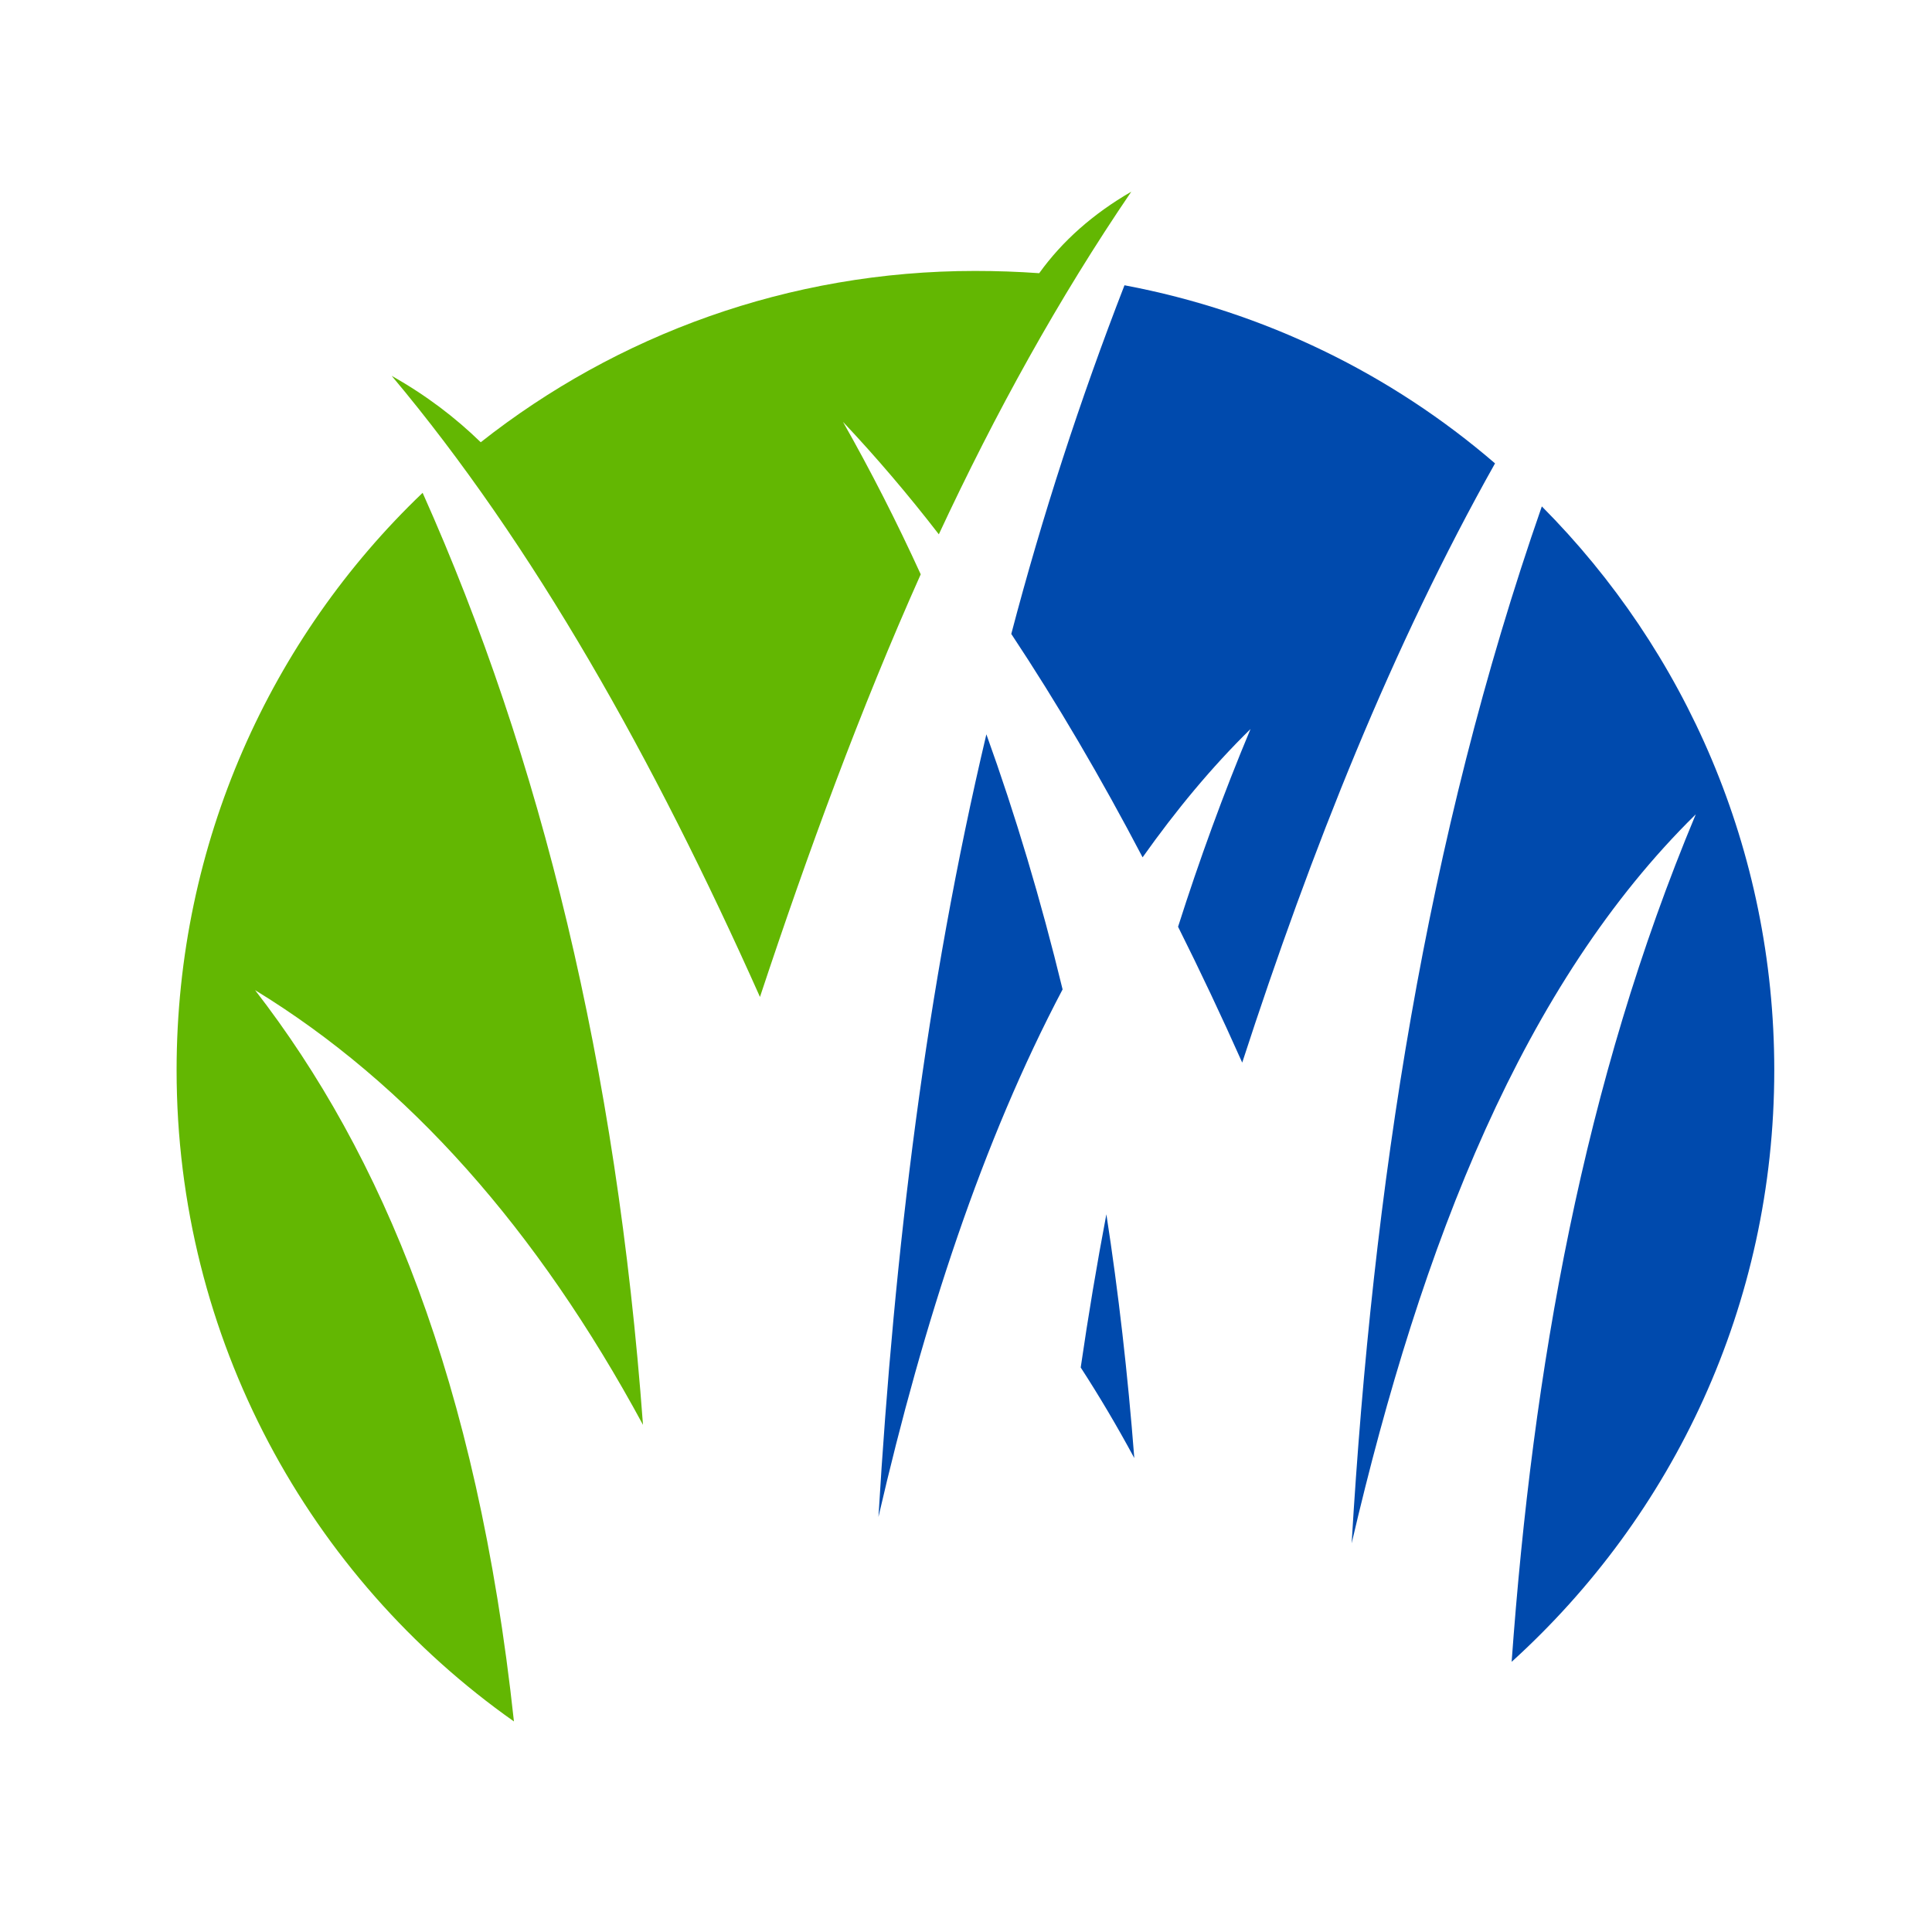<svg version="1.2" xmlns="http://www.w3.org/2000/svg" viewBox="0 0 256 256" width="256" height="256"><defs><clipPath clipPathUnits="userSpaceOnUse" id="cp1"><path d="m86.13 62.64v165.79h-62.78v-165.79z"/></clipPath><clipPath clipPathUnits="userSpaceOnUse" id="cp2"><path d="m235.14 65.83v156.23h-56.5v-156.23z"/></clipPath><clipPath clipPathUnits="userSpaceOnUse" id="cp3"><path d="m149.93 25.37v107.41h-98.89v-107.41z"/></clipPath></defs><style>.a{fill:#004aad}.b{fill:#63b702}</style><path fill-rule="evenodd" class="a" d="m146.6 160.9q-1.9 10-3.4 20.3 3.7 5.7 7.1 12-1.3-16.8-3.7-32.3z"/><path fill-rule="evenodd" class="a" d="m130.7 97.3c-8 33.8-12.2 68.5-14.3 103.7 6-26 13.8-49.8 24.4-69.9q-4.3-17.7-10.1-33.8z"/><g clip-path="url(#cp1)"><path fill-rule="evenodd" class="b" d="m68.1 228.1c-27.1-19.1-44.7-50.7-44.7-86.3 0-30.1 12.5-57.3 32.6-76.5 15.7 35.1 25.7 76 29.2 123.5-14-25.9-31.1-45.2-51.4-57.6 16.8 21.7 29.4 51.6 34.3 96.9z"/></g><g clip-path="url(#cp2)"><path fill-rule="evenodd" class="a" d="m204.3 67.1c19 19.1 30.8 45.5 30.8 74.7 0 31.1-13.4 59-34.8 78.4 2.8-38.8 9.5-76.7 24.4-112.3-22.8 22.4-36.3 56.7-45.6 96.6 2.8-47.1 9.8-93.2 25.2-137.4z"/></g><path fill-rule="evenodd" class="a" d="m149 37.8c18.6 3.5 35.4 11.8 49.1 23.6-13.6 24.2-24.3 51.1-33.5 79.4q-4.1-9.2-8.5-18c2.8-8.8 6-17.6 9.6-26.2-5.2 5.1-9.9 10.8-14.3 17-5.5-10.5-11.3-20.4-17.4-29.6 4.1-15.6 9.1-31 15-46.2z"/><g clip-path="url(#cp3)"><path fill-rule="evenodd" class="b" d="m129.2 35.9q4.3 0 8.5 0.3 4.6-6.4 12.2-10.8c-9.6 14.1-18 29.3-25.5 45.4q-6.1-7.9-12.7-14.9 5.5 9.7 10.3 20.2c-8 17.9-14.9 36.7-21.3 56-14.1-31.6-30-59.9-48.8-82.3 4.6 2.6 8.4 5.5 11.8 8.8 18-14.2 40.8-22.7 65.5-22.7z"/></g><path class="a" d="m281.9 182.5v22.8h-12.9v-56.8h12.9v22.7h18.4v-22.7h12.9v56.8h-12.9v-22.8z"/><path class="a" d="m309.1 148.5h15.6l11.8 18.2 11.8-18.2h15.6l-20.9 31.3v25.5h-13v-25.5z"/><path class="a" d="m366 148.5h16.4q11.8 0 20.2 8.1 8.4 8.1 8.4 20.3 0 12.2-8.3 20.3-8.4 8.1-20.3 8.1h-16.4zm12.9 45.2h2q7.1 0 11.6-4.8 4.5-4.8 4.6-12 0-7.2-4.6-12-4.4-4.9-11.6-4.9h-2z"/><path class="a" d="m416.8 148.5h20.3q8.2 0 13.3 4.4 5.2 4.4 5.2 12.5 0 6.3-3.1 10.5-3.2 4.2-8.6 5.9l19.6 23.5h-16.5l-17.3-22.4v22.4h-12.9zm12.9 25.1h1.5q1.8 0 3 0 1.3-0.1 2.9-0.5 1.6-0.4 2.5-1.2 1-0.7 1.7-2.2 0.6-1.4 0.7-3.5-0.1-2-0.7-3.5-0.7-1.4-1.7-2.2-0.9-0.8-2.5-1.2-1.6-0.4-2.9-0.4-1.2-0.1-3-0.1h-1.5z"/><path class="a" d="m463.5 176.9q0-12.4 8.4-20.9 8.4-8.5 20.2-8.5 11.9 0 20.3 8.5 8.3 8.5 8.3 20.9 0 12.4-8.2 21-8.2 8.4-20.4 8.4-12.4 0-20.5-8.4-8.1-8.5-8.1-21zm14 0q0 4.4 1.3 8.1 1.4 3.7 4.9 6.2 3.4 2.6 8.4 2.6 7.3 0 11-5 3.6-4.9 3.6-11.9 0-7-3.7-12-3.7-5-10.9-5-7 0-10.8 5-3.8 5-3.8 12z"/><path class="b" d="m573.4 205.3l-2.7-33.7h-0.3l-11.6 33.3h-7.8l-11.6-33.3h-0.3l-2.7 33.7h-13l5.1-56.8h13.8l12.6 32.8 12.6-32.8h13.7l5.1 56.8z"/><path class="b" d="m635.2 148.5v36.6q0 10.5-5.6 15.8-5.7 5.4-16.5 5.4-10.9 0-16.6-5.4-5.6-5.3-5.6-15.8v-36.6h13v32.8q0 6.9 2.1 9.6 2.2 2.7 7.1 2.7 4.9 0 7-2.7 2.2-2.7 2.2-9.6v-32.8z"/><path class="b" d="m655.7 148.5v45.4h19.6v11.4h-32.5v-56.8z"/><path class="b" d="m711.9 193.6q3 0 5.8-0.9 2.7-0.9 4.1-1.7l1.3-0.9 5.5 11q-0.3 0.2-0.8 0.5-0.5 0.4-2.2 1.3-1.8 0.9-3.8 1.6-2 0.7-5.2 1.3-3.2 0.5-6.7 0.5-7.9 0-15-3.9-7.1-3.8-11.4-10.7-4.3-6.8-4.3-14.7 0-6 2.5-11.5 2.6-5.5 6.8-9.4 4.2-3.9 9.9-6.3 5.6-2.3 11.5-2.3 5.6 0 10.2 1.3 4.6 1.3 6.6 2.6l1.9 1.3-5.5 11q-0.5-0.4-1.5-1-0.9-0.6-3.8-1.5-2.9-1-5.9-1-4.7 0-8.4 1.5-3.7 1.5-5.9 4-2.1 2.5-3.3 5.4-1.1 2.8-1.1 5.8 0 6.4 4.8 11.5 4.9 5.2 13.9 5.2z"/><path class="b" d="m746.5 182.5v22.8h-12.9v-56.8h12.9v22.7h18.3v-22.7h12.9v56.8h-12.9v-22.8z"/><path fill-rule="evenodd" class="b" d="m798.9 148.5v56.8h-12.9v-56.8z"/><path class="b" d="m820.1 170.1v35.2h-12.9v-56.8h12.9l22.6 35.3h0.2v-35.3h12.9v56.8h-12.9l-22.6-35.2z"/><path class="b" d="m915.4 173.5v12.3q-2.2 10.1-9.6 15.3-7.4 5.2-16.6 5.2-11.5 0-19.6-8.6-8.1-8.6-8.1-20.8 0-12.4 7.9-20.9 7.9-8.5 19.8-8.5 13.9 0 21.9 9.7l-8.5 9.3q-4.5-7.3-12.6-7.3-6 0-10.3 5.2-4.2 5.2-4.2 12.5 0 7.3 4.2 12.4 4.3 5.1 10.3 5.1 4.9 0 8.6-3 3.7-3 3.7-7.9h-13.1v-10z"/><path class="b" d="m333.3 117.7l-26.1-35.4 25-30.8h-24.5l-17.4 24.8v-24.8h-20v66.2h20v-18.3l3.7-5 14.9 23.3z"/><path class="b" d="m370.7 117.7c20.8 0 36.2-12 36.2-33.1 0-21.2-15.4-33.1-36.3-33.1h-29.6v66.2zm-9.6-48.7h9.6c10.7 0 15.9 6.6 15.9 15.6 0 8.3-5.9 15.7-16 15.7h-9.5z"/></svg>